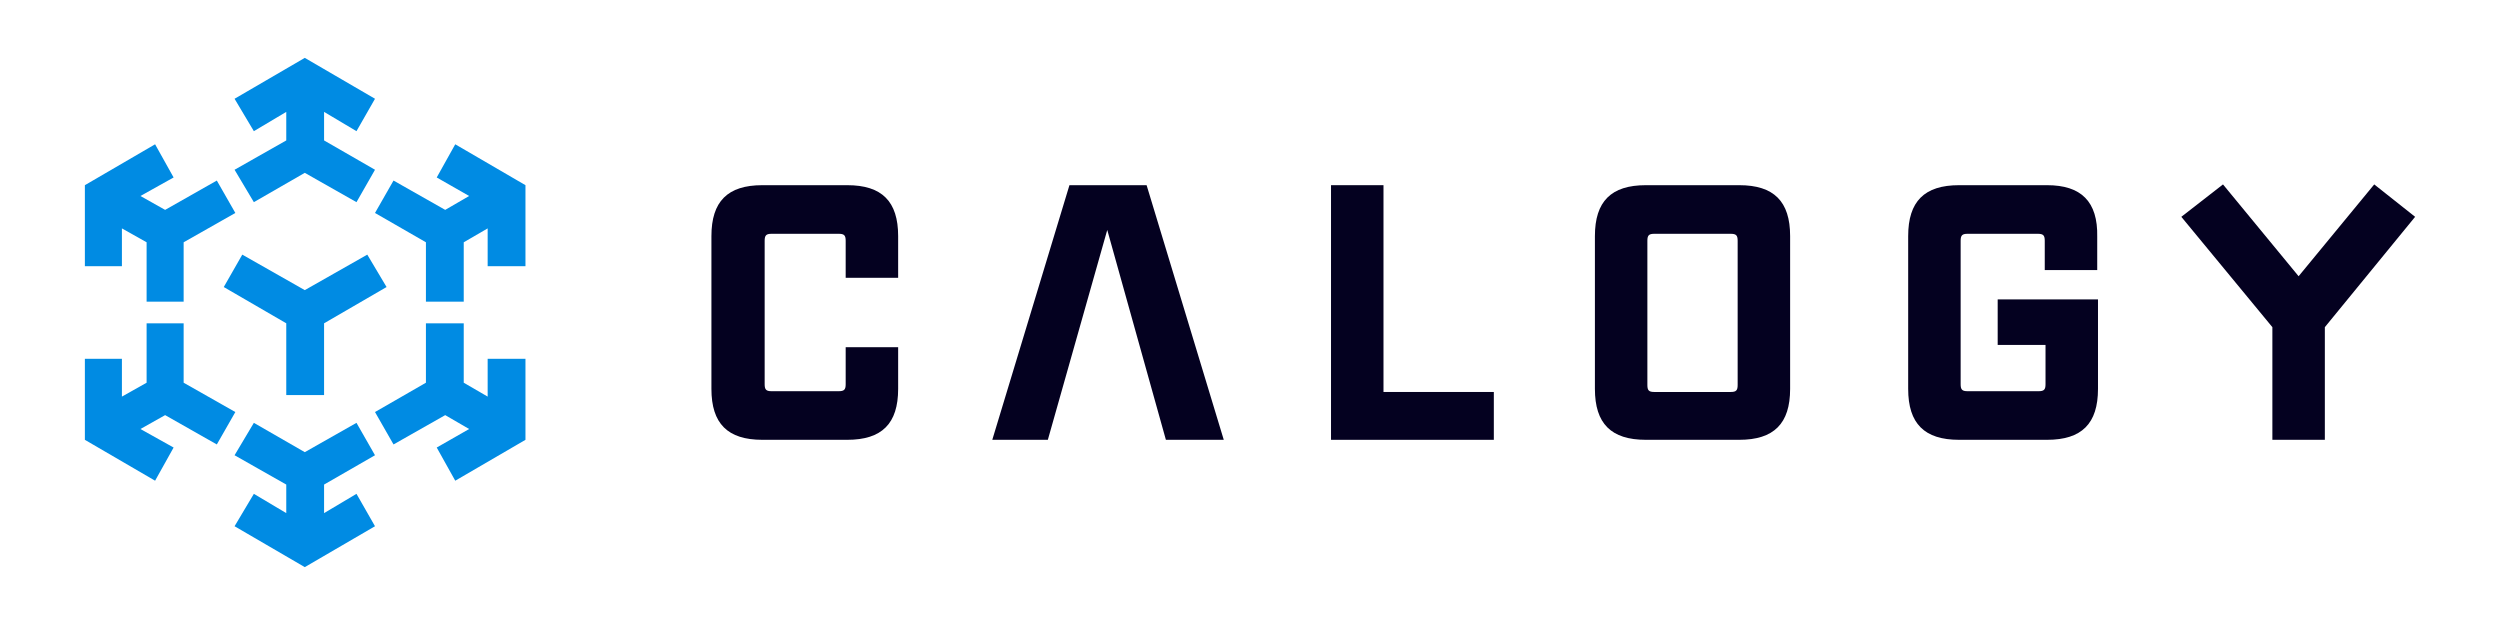<?xml version="1.0" encoding="utf-8"?>
<!-- Generator: Adobe Illustrator 28.3.0, SVG Export Plug-In . SVG Version: 6.00 Build 0)  -->
<svg version="1.1" id="Layer_1" xmlns="http://www.w3.org/2000/svg" xmlns:xlink="http://www.w3.org/1999/xlink" x="0px" y="0px"
	 viewBox="0 0 324 81" style="enable-background:new 0 0 324 81;" xml:space="preserve">
<style type="text/css">
	.st0{fill:#040120;}
	.st1{fill:#008BE3;}
</style>
<g>
	<g>
		<polygon class="st0" points="139.5,43.6 139.5,43.6 143.5,29.8 		"/>
		<polygon class="st0" points="147.4,43.6 143.5,29.8 147.4,43.6 		"/>
		<path class="st0" d="M109.8,24h-11c-4.5,0-6.6,2.1-6.6,6.6v19.8c0,4.5,2.1,6.6,6.6,6.6h11c4.5,0,6.6-2.1,6.6-6.6v-5.4h-6.8v4.8
			c0,0.7-0.2,0.9-0.9,0.9H100c-0.7,0-0.9-0.2-0.9-0.9V31.2c0-0.7,0.2-0.9,0.9-0.9h8.7c0.7,0,0.9,0.2,0.9,0.9V36h6.8v-5.4
			C116.4,26.1,114.3,24,109.8,24z"/>
		<polygon class="st0" points="138.6,24 128.6,57 135.8,57 143.5,29.8 151.1,57 158.6,57 148.6,24 		"/>
		<polygon class="st0" points="179.3,24 172.5,24 172.5,57 193.6,57 193.6,50.8 179.3,50.8 		"/>
		<path class="st0" d="M225.4,24h-12.1c-4.5,0-6.6,2.1-6.6,6.6v19.8c0,4.5,2.1,6.6,6.6,6.6h12.1c4.5,0,6.6-2.1,6.6-6.6V30.6
			C232,26.1,229.9,24,225.4,24z M225.2,49.9c0,0.7-0.2,0.9-0.9,0.9h-9.9c-0.7,0-0.9-0.2-0.9-0.9V31.2c0-0.7,0.2-0.9,0.9-0.9h9.9
			c0.7,0,0.9,0.2,0.9,0.9V49.9z"/>
		<path class="st0" d="M265.3,24h-11.4c-4.5,0-6.6,2.1-6.6,6.6v19.8c0,4.5,2.1,6.6,6.6,6.6h11.4c4.5,0,6.6-2.1,6.6-6.6V38.8h-13v5.9
			h6.2v5.1c0,0.7-0.2,0.9-0.9,0.9H255c-0.7,0-0.9-0.2-0.9-0.9V31.2c0-0.7,0.2-0.9,0.9-0.9h9.1c0.7,0,0.9,0.2,0.9,0.9v3.8h6.8v-4.3
			C271.9,26.1,269.7,24,265.3,24z"/>
	</g>
	<polygon class="st0" points="307.7,23.9 297.9,35.8 288.1,23.9 282.7,28.1 294.5,42.4 294.5,57 301.3,57 301.3,42.4 313,28.1 	"/>
	<g>
		<polygon class="st1" points="42,51.2 42,41.9 50.1,37.2 47.6,33 39.5,37.6 31.4,33 29,37.2 37.1,41.9 37.1,51.2 		"/>
		<polygon class="st1" points="30.4,22 32.9,26.2 39.5,22.4 46.2,26.2 48.6,22 42,18.2 42,14.5 46.2,17 48.6,12.8 39.5,7.5 
			30.4,12.8 32.9,17 37.1,14.5 37.1,18.2 		"/>
		<polygon class="st1" points="15.8,29.6 19,31.4 19,39.1 23.8,39.1 23.8,31.4 30.5,27.6 28.1,23.4 21.4,27.2 18.2,25.4 22.5,23 
			20.1,18.7 11,24 11,34.5 15.8,34.5 		"/>
		<polygon class="st1" points="28.1,57.6 30.5,53.4 23.8,49.6 23.8,41.9 19,41.9 19,49.6 15.8,51.4 15.8,46.5 11,46.5 11,57 
			20.1,62.3 22.5,58 18.2,55.6 21.4,53.8 		"/>
		<polygon class="st1" points="48.6,59 46.2,54.8 39.5,58.6 32.9,54.8 30.4,59 37.1,62.8 37.1,66.5 32.9,64 30.4,68.2 39.5,73.5 
			48.6,68.2 46.2,64 42,66.5 42,62.8 		"/>
		<polygon class="st1" points="63.2,51.4 60.1,49.6 60.1,41.9 55.2,41.9 55.2,49.6 48.6,53.4 51,57.6 57.7,53.8 60.8,55.6 56.6,58 
			59,62.3 68.1,57 68.1,46.5 63.2,46.5 		"/>
		<polygon class="st1" points="59,18.7 56.6,23 60.8,25.4 57.7,27.2 51,23.4 48.6,27.6 55.2,31.4 55.2,39.1 60.1,39.1 60.1,31.4 
			63.2,29.6 63.2,34.5 68.1,34.5 68.1,24 		"/>
	</g>
</g>
</svg>
